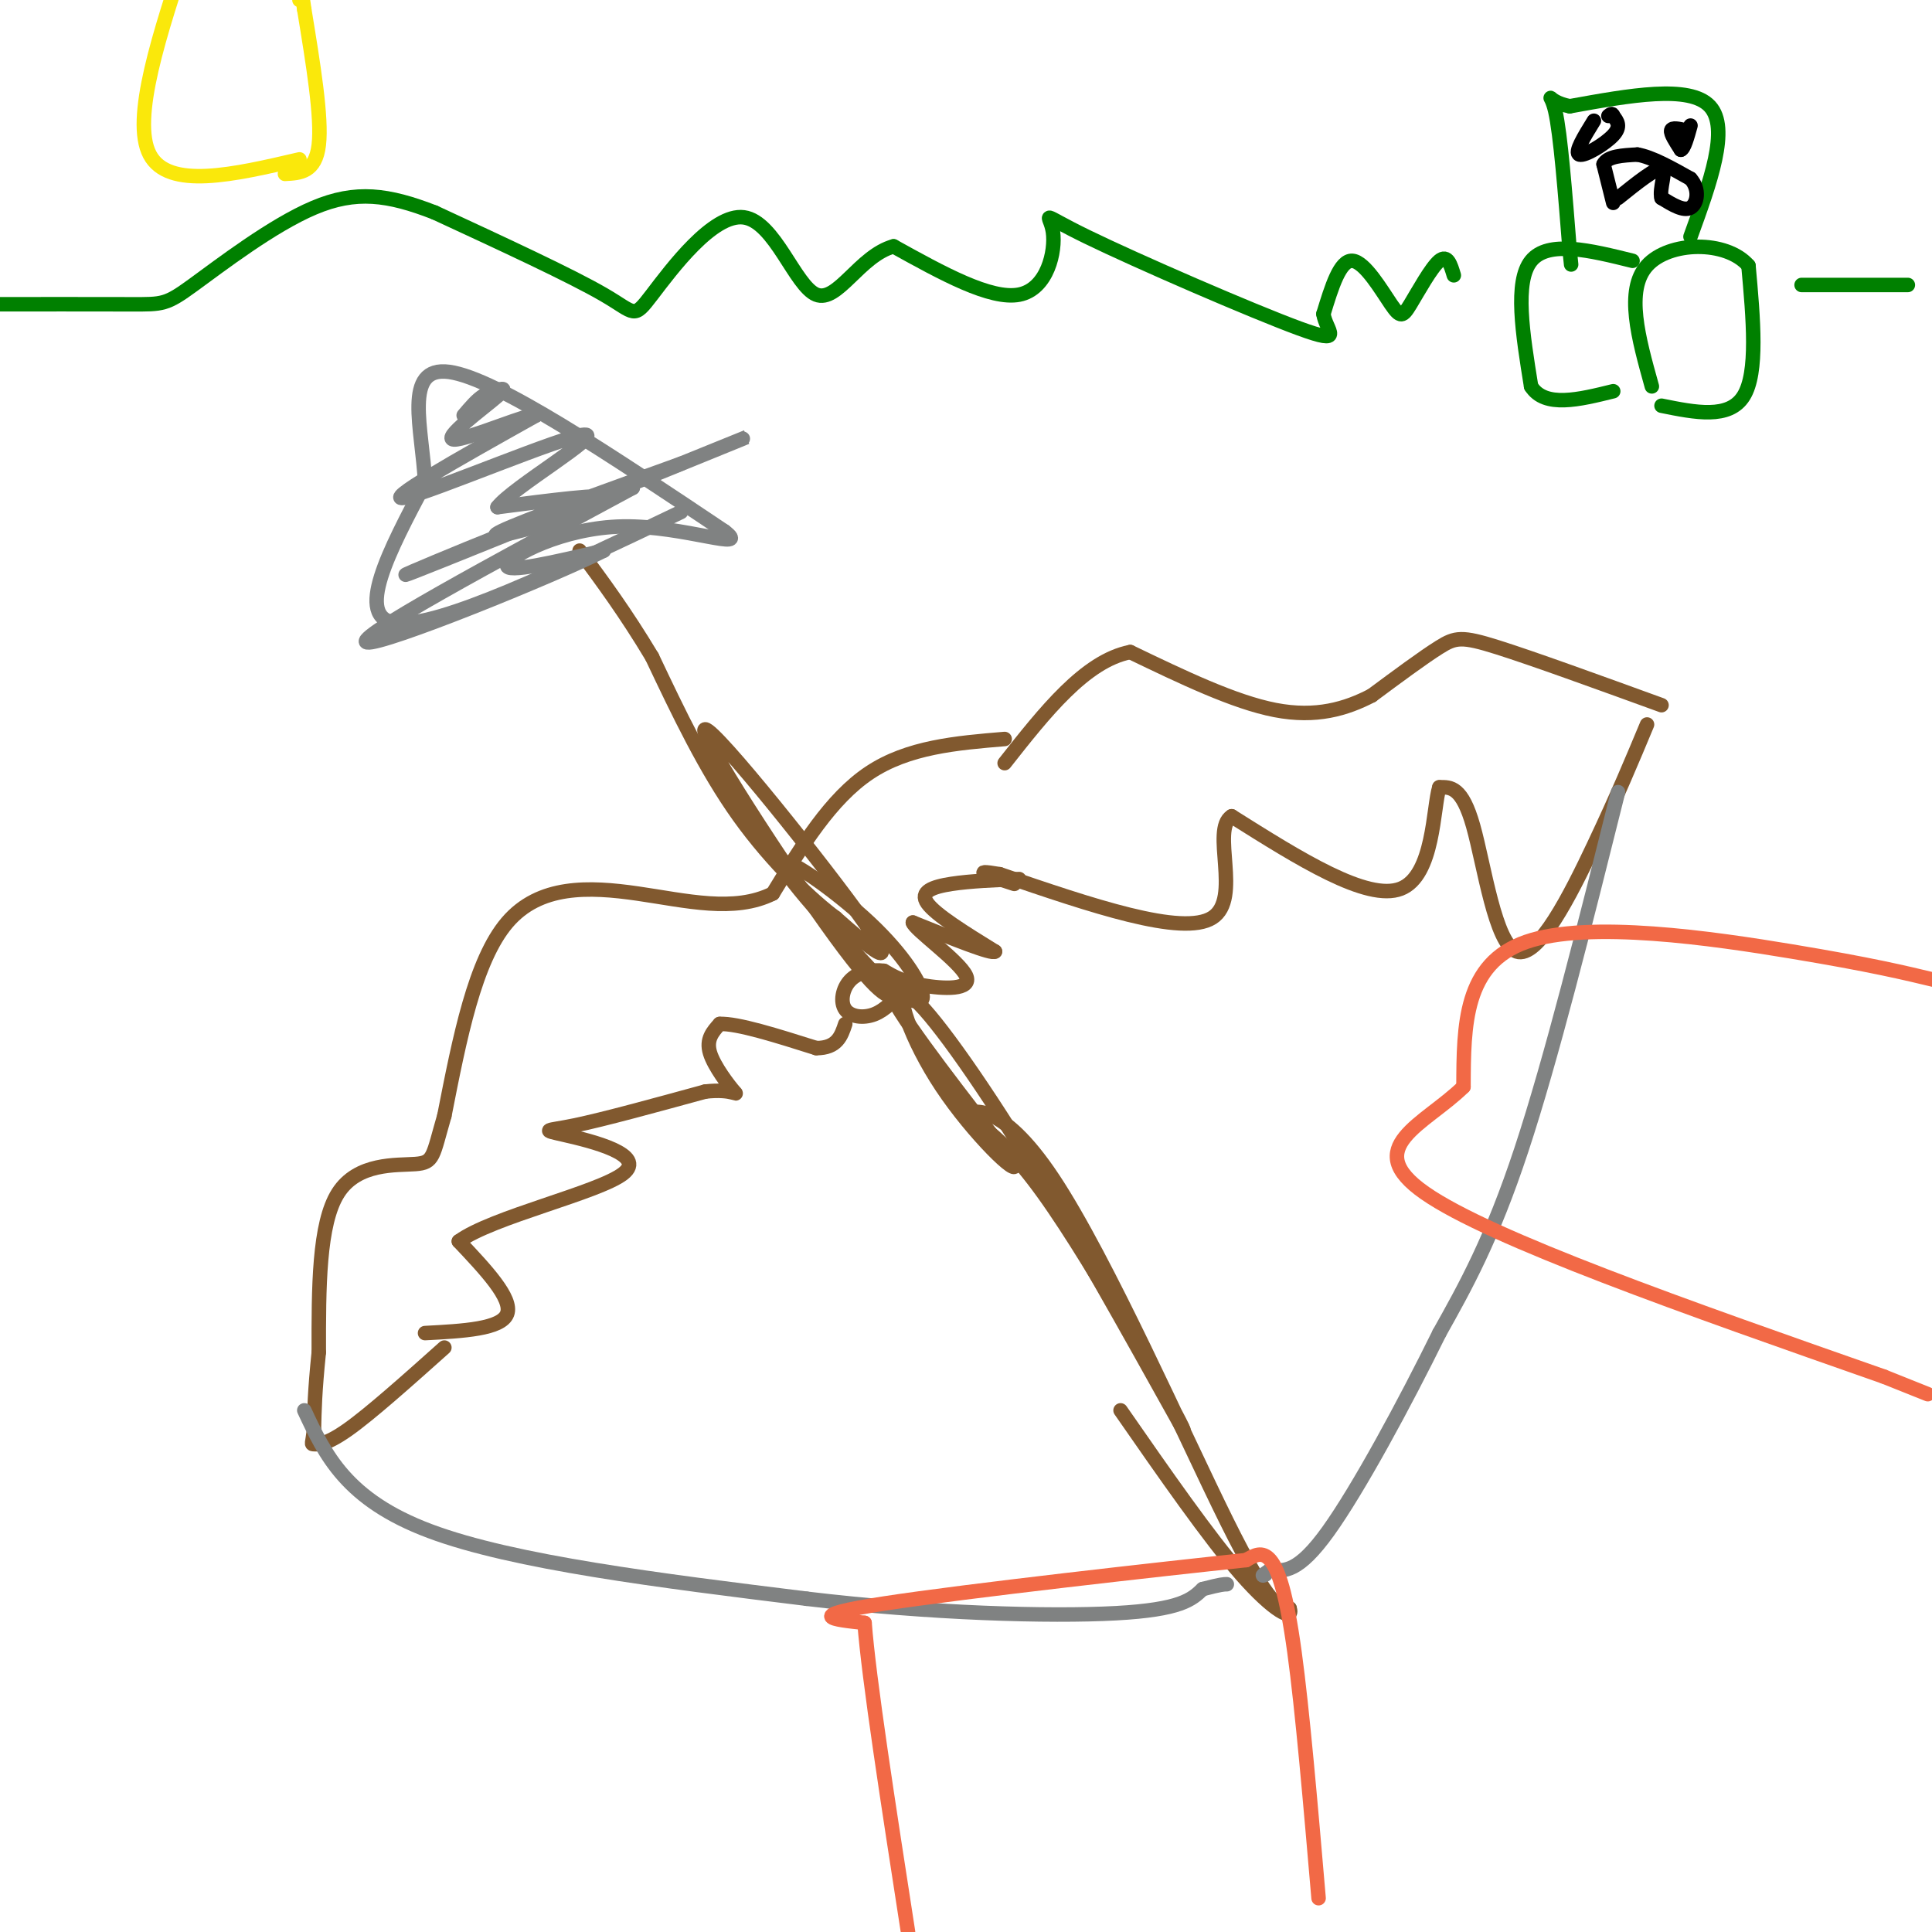 <svg viewBox='0 0 400 400' version='1.1' xmlns='http://www.w3.org/2000/svg' xmlns:xlink='http://www.w3.org/1999/xlink'><g fill='none' stroke='#81592f' stroke-width='3' stroke-linecap='round' stroke-linejoin='round'><path d='M344,146c-13.333,-4.844 -26.667,-9.689 -34,-12c-7.333,-2.311 -8.667,-2.089 -12,0c-3.333,2.089 -8.667,6.044 -14,10'/><path d='M284,144c-5.289,2.756 -11.511,4.644 -20,3c-8.489,-1.644 -19.244,-6.822 -30,-12'/><path d='M234,135c-9.333,1.833 -17.667,12.417 -26,23'/><path d='M208,153c-10.000,0.833 -20.000,1.667 -28,7c-8.000,5.333 -14.000,15.167 -20,25'/><path d='M160,185c-7.976,3.988 -17.917,1.458 -28,0c-10.083,-1.458 -20.310,-1.845 -27,6c-6.690,7.845 -9.845,23.923 -13,40'/><path d='M92,231c-2.464,8.488 -2.125,9.708 -6,10c-3.875,0.292 -11.964,-0.345 -16,6c-4.036,6.345 -4.018,19.673 -4,33'/><path d='M66,280c-0.833,8.167 -0.917,12.083 -1,16'/><path d='M65,296c-0.333,3.131 -0.667,2.958 0,3c0.667,0.042 2.333,0.298 7,-3c4.667,-3.298 12.333,-10.149 20,-17'/><path d='M341,150c-3.065,7.351 -6.131,14.702 -11,25c-4.869,10.298 -11.542,23.542 -16,22c-4.458,-1.542 -6.702,-17.869 -9,-26c-2.298,-8.131 -4.649,-8.065 -7,-8'/><path d='M298,163c-1.311,4.089 -1.089,18.311 -8,21c-6.911,2.689 -20.956,-6.156 -35,-15'/><path d='M255,169c-4.378,2.733 2.178,17.067 -4,21c-6.178,3.933 -25.089,-2.533 -44,-9'/><path d='M207,181c-6.833,-1.167 -1.917,0.417 3,2'/><path d='M88,276c7.917,-0.417 15.833,-0.833 17,-4c1.167,-3.167 -4.417,-9.083 -10,-15'/><path d='M95,257c6.826,-5.016 28.892,-10.056 34,-14c5.108,-3.944 -6.740,-6.793 -12,-8c-5.260,-1.207 -3.931,-0.774 2,-2c5.931,-1.226 16.466,-4.113 27,-7'/><path d='M146,226c5.857,-0.679 7.000,1.125 6,0c-1.000,-1.125 -4.143,-5.179 -5,-8c-0.857,-2.821 0.571,-4.411 2,-6'/><path d='M149,212c3.667,-0.167 11.833,2.417 20,5'/><path d='M169,217c4.333,0.000 5.167,-2.500 6,-5'/><path d='M211,182c-5.044,0.200 -10.089,0.400 -14,1c-3.911,0.600 -6.689,1.600 -5,4c1.689,2.400 7.844,6.200 14,10'/><path d='M206,197c-0.500,0.667 -8.750,-2.667 -17,-6'/><path d='M189,191c0.298,1.405 9.542,7.917 11,11c1.458,3.083 -4.869,2.738 -9,2c-4.131,-0.738 -6.065,-1.869 -8,-3'/><path d='M183,201c-2.686,-0.343 -5.400,0.300 -7,2c-1.600,1.700 -2.085,4.458 -1,6c1.085,1.542 3.738,1.869 6,1c2.262,-0.869 4.131,-2.935 6,-5'/><path d='M187,205c-0.622,-1.844 -5.178,-3.956 -2,2c3.178,5.956 14.089,19.978 25,34'/><path d='M210,241c1.153,3.094 -8.464,-6.171 -15,-16c-6.536,-9.829 -9.990,-20.223 -7,-19c2.990,1.223 12.426,14.064 23,31c10.574,16.936 22.287,37.968 34,59'/><path d='M245,296c-0.188,-1.077 -17.658,-33.269 -29,-49c-11.342,-15.731 -16.556,-15.000 -16,-16c0.556,-1.000 6.880,-3.731 18,13c11.120,16.731 27.034,52.923 36,71c8.966,18.077 10.983,18.038 13,18'/><path d='M267,333c0.911,2.756 -3.311,0.644 -10,-7c-6.689,-7.644 -15.844,-20.822 -25,-34'/><path d='M187,208c-12.244,-13.167 -24.488,-26.333 -25,-29c-0.512,-2.667 10.708,5.167 18,12c7.292,6.833 10.655,12.667 11,15c0.345,2.333 -2.327,1.167 -5,0'/><path d='M186,206c-1.536,0.530 -2.876,1.853 -13,-12c-10.124,-13.853 -29.033,-42.884 -27,-43c2.033,-0.116 25.010,28.681 33,40c7.990,11.319 0.995,5.159 -6,-1'/><path d='M173,190c-4.578,-3.356 -13.022,-11.244 -20,-21c-6.978,-9.756 -12.489,-21.378 -18,-33'/><path d='M135,136c-5.500,-9.167 -10.250,-15.583 -15,-22'/></g>
<g fill='none' stroke='#808282' stroke-width='3' stroke-linecap='round' stroke-linejoin='round'><path d='M141,106c-25.083,12.000 -50.167,24.000 -59,23c-8.833,-1.000 -1.417,-15.000 6,-29'/><path d='M88,100c-0.489,-11.089 -4.711,-24.311 5,-23c9.711,1.311 33.356,17.156 57,33'/><path d='M150,110c5.738,4.369 -8.417,-1.208 -21,-1c-12.583,0.208 -23.595,6.202 -24,8c-0.405,1.798 9.798,-0.601 20,-3'/><path d='M125,114c-10.222,5.178 -45.778,19.622 -49,19c-3.222,-0.622 25.889,-16.311 55,-32'/><path d='M131,101c-5.869,0.631 -48.042,18.208 -47,18c1.042,-0.208 45.298,-18.202 62,-25c16.702,-6.798 5.851,-2.399 -5,2'/><path d='M141,96c-8.691,3.152 -27.917,10.030 -35,13c-7.083,2.970 -2.022,2.030 5,0c7.022,-2.030 16.006,-5.152 15,-6c-1.006,-0.848 -12.003,0.576 -23,2'/><path d='M103,105c3.036,-4.060 22.125,-15.208 18,-15c-4.125,0.208 -31.464,11.774 -37,13c-5.536,1.226 10.732,-7.887 27,-17'/><path d='M111,86c-0.238,-0.964 -14.333,5.125 -17,5c-2.667,-0.125 6.095,-6.464 9,-9c2.905,-2.536 -0.048,-1.268 -3,0'/><path d='M100,82c-1.167,0.667 -2.583,2.333 -4,4'/><path d='M335,164c-6.917,27.667 -13.833,55.333 -20,74c-6.167,18.667 -11.583,28.333 -17,38'/><path d='M298,276c-7.222,14.667 -16.778,32.333 -23,41c-6.222,8.667 -9.111,8.333 -12,8'/><path d='M263,325c-2.167,1.500 -1.583,1.250 -1,1'/><path d='M63,292c4.333,9.250 8.667,18.500 26,25c17.333,6.500 47.667,10.250 78,14'/><path d='M167,331c25.556,3.067 50.444,3.733 64,3c13.556,-0.733 15.778,-2.867 18,-5'/><path d='M249,329c3.833,-1.000 4.417,-1.000 5,-1'/></g>
<g fill='none' stroke='#f26946' stroke-width='3' stroke-linecap='round' stroke-linejoin='round'><path d='M273,393c-1.667,-19.422 -3.333,-38.844 -5,-51c-1.667,-12.156 -3.333,-17.044 -5,-19c-1.667,-1.956 -3.333,-0.978 -5,0'/><path d='M258,323c-17.267,1.822 -57.933,6.378 -75,9c-17.067,2.622 -10.533,3.311 -4,4'/><path d='M179,336c0.833,11.333 4.917,37.667 9,64'/><path d='M401,203c-6.844,-1.644 -13.689,-3.289 -30,-6c-16.311,-2.711 -42.089,-6.489 -55,-2c-12.911,4.489 -12.956,17.244 -13,30'/><path d='M303,225c-8.022,7.867 -21.578,12.533 -8,22c13.578,9.467 54.289,23.733 95,38'/><path d='M390,285c15.833,6.333 7.917,3.167 0,0'/></g>
<g fill='none' stroke='#008000' stroke-width='3' stroke-linecap='round' stroke-linejoin='round'><path d='M344,84c7.000,1.417 14.000,2.833 17,-2c3.000,-4.833 2.000,-15.917 1,-27'/><path d='M362,55c-4.556,-5.311 -16.444,-5.089 -21,0c-4.556,5.089 -1.778,15.044 1,25'/><path d='M338,54c-8.750,-2.167 -17.500,-4.333 -21,0c-3.500,4.333 -1.750,15.167 0,26'/><path d='M317,80c2.833,4.500 9.917,2.750 17,1'/><path d='M350,49c4.083,-11.250 8.167,-22.500 4,-27c-4.167,-4.500 -16.583,-2.250 -29,0'/><path d='M325,22c-5.311,-1.067 -4.089,-3.733 -3,1c1.089,4.733 2.044,16.867 3,29'/><path d='M325,52c0.500,4.833 0.250,2.417 0,0'/></g>
<g fill='none' stroke='#000000' stroke-width='3' stroke-linecap='round' stroke-linejoin='round'><path d='M334,42c0.000,0.000 -2.000,-8.000 -2,-8'/><path d='M332,34c0.833,-1.667 3.917,-1.833 7,-2'/><path d='M339,32c3.000,0.500 7.000,2.750 11,5'/><path d='M350,37c1.978,2.200 1.422,5.200 0,6c-1.422,0.800 -3.711,-0.600 -6,-2'/><path d='M344,41c-0.533,-1.911 1.133,-5.689 0,-6c-1.133,-0.311 -5.067,2.844 -9,6'/><path d='M349,27c-1.417,-0.333 -2.833,-0.667 -3,0c-0.167,0.667 0.917,2.333 2,4'/><path d='M348,31c0.667,-0.167 1.333,-2.583 2,-5'/><path d='M330,25c-2.044,3.311 -4.089,6.622 -3,7c1.089,0.378 5.311,-2.178 7,-4c1.689,-1.822 0.844,-2.911 0,-4'/><path d='M334,24c-0.167,-0.667 -0.583,-0.333 -1,0'/></g>
<g fill='none' stroke='#008000' stroke-width='3' stroke-linecap='round' stroke-linejoin='round'><path d='M395,59c0.000,0.000 -22.000,0.000 -22,0'/><path d='M301,57c-0.656,-2.198 -1.311,-4.396 -3,-3c-1.689,1.396 -4.411,6.384 -6,9c-1.589,2.616 -2.043,2.858 -4,0c-1.957,-2.858 -5.416,-8.817 -8,-9c-2.584,-0.183 -4.292,5.408 -6,11'/><path d='M274,65c0.503,3.454 4.762,6.588 -5,3c-9.762,-3.588 -33.544,-13.900 -44,-19c-10.456,-5.100 -7.584,-4.988 -7,-1c0.584,3.988 -1.119,11.854 -7,13c-5.881,1.146 -15.941,-4.427 -26,-10'/><path d='M185,51c-7.032,1.934 -11.611,11.770 -16,10c-4.389,-1.770 -8.589,-15.144 -15,-16c-6.411,-0.856 -15.034,10.808 -19,16c-3.966,5.192 -3.276,3.912 -10,0c-6.724,-3.912 -20.862,-10.456 -35,-17'/><path d='M90,44c-9.663,-3.762 -16.322,-4.668 -25,-1c-8.678,3.668 -19.375,11.911 -25,16c-5.625,4.089 -6.179,4.026 -13,4c-6.821,-0.026 -19.911,-0.013 -33,0'/></g>
<g fill='none' stroke='#fae80b' stroke-width='3' stroke-linecap='round' stroke-linejoin='round'><path d='M62,33c-13.583,3.167 -27.167,6.333 -31,-1c-3.833,-7.333 2.083,-25.167 8,-43'/><path d='M59,36c3.167,-0.167 6.333,-0.333 7,-6c0.667,-5.667 -1.167,-16.833 -3,-28'/><path d='M63,2c-0.667,-5.000 -0.833,-3.500 -1,-2'/></g>
</svg>
